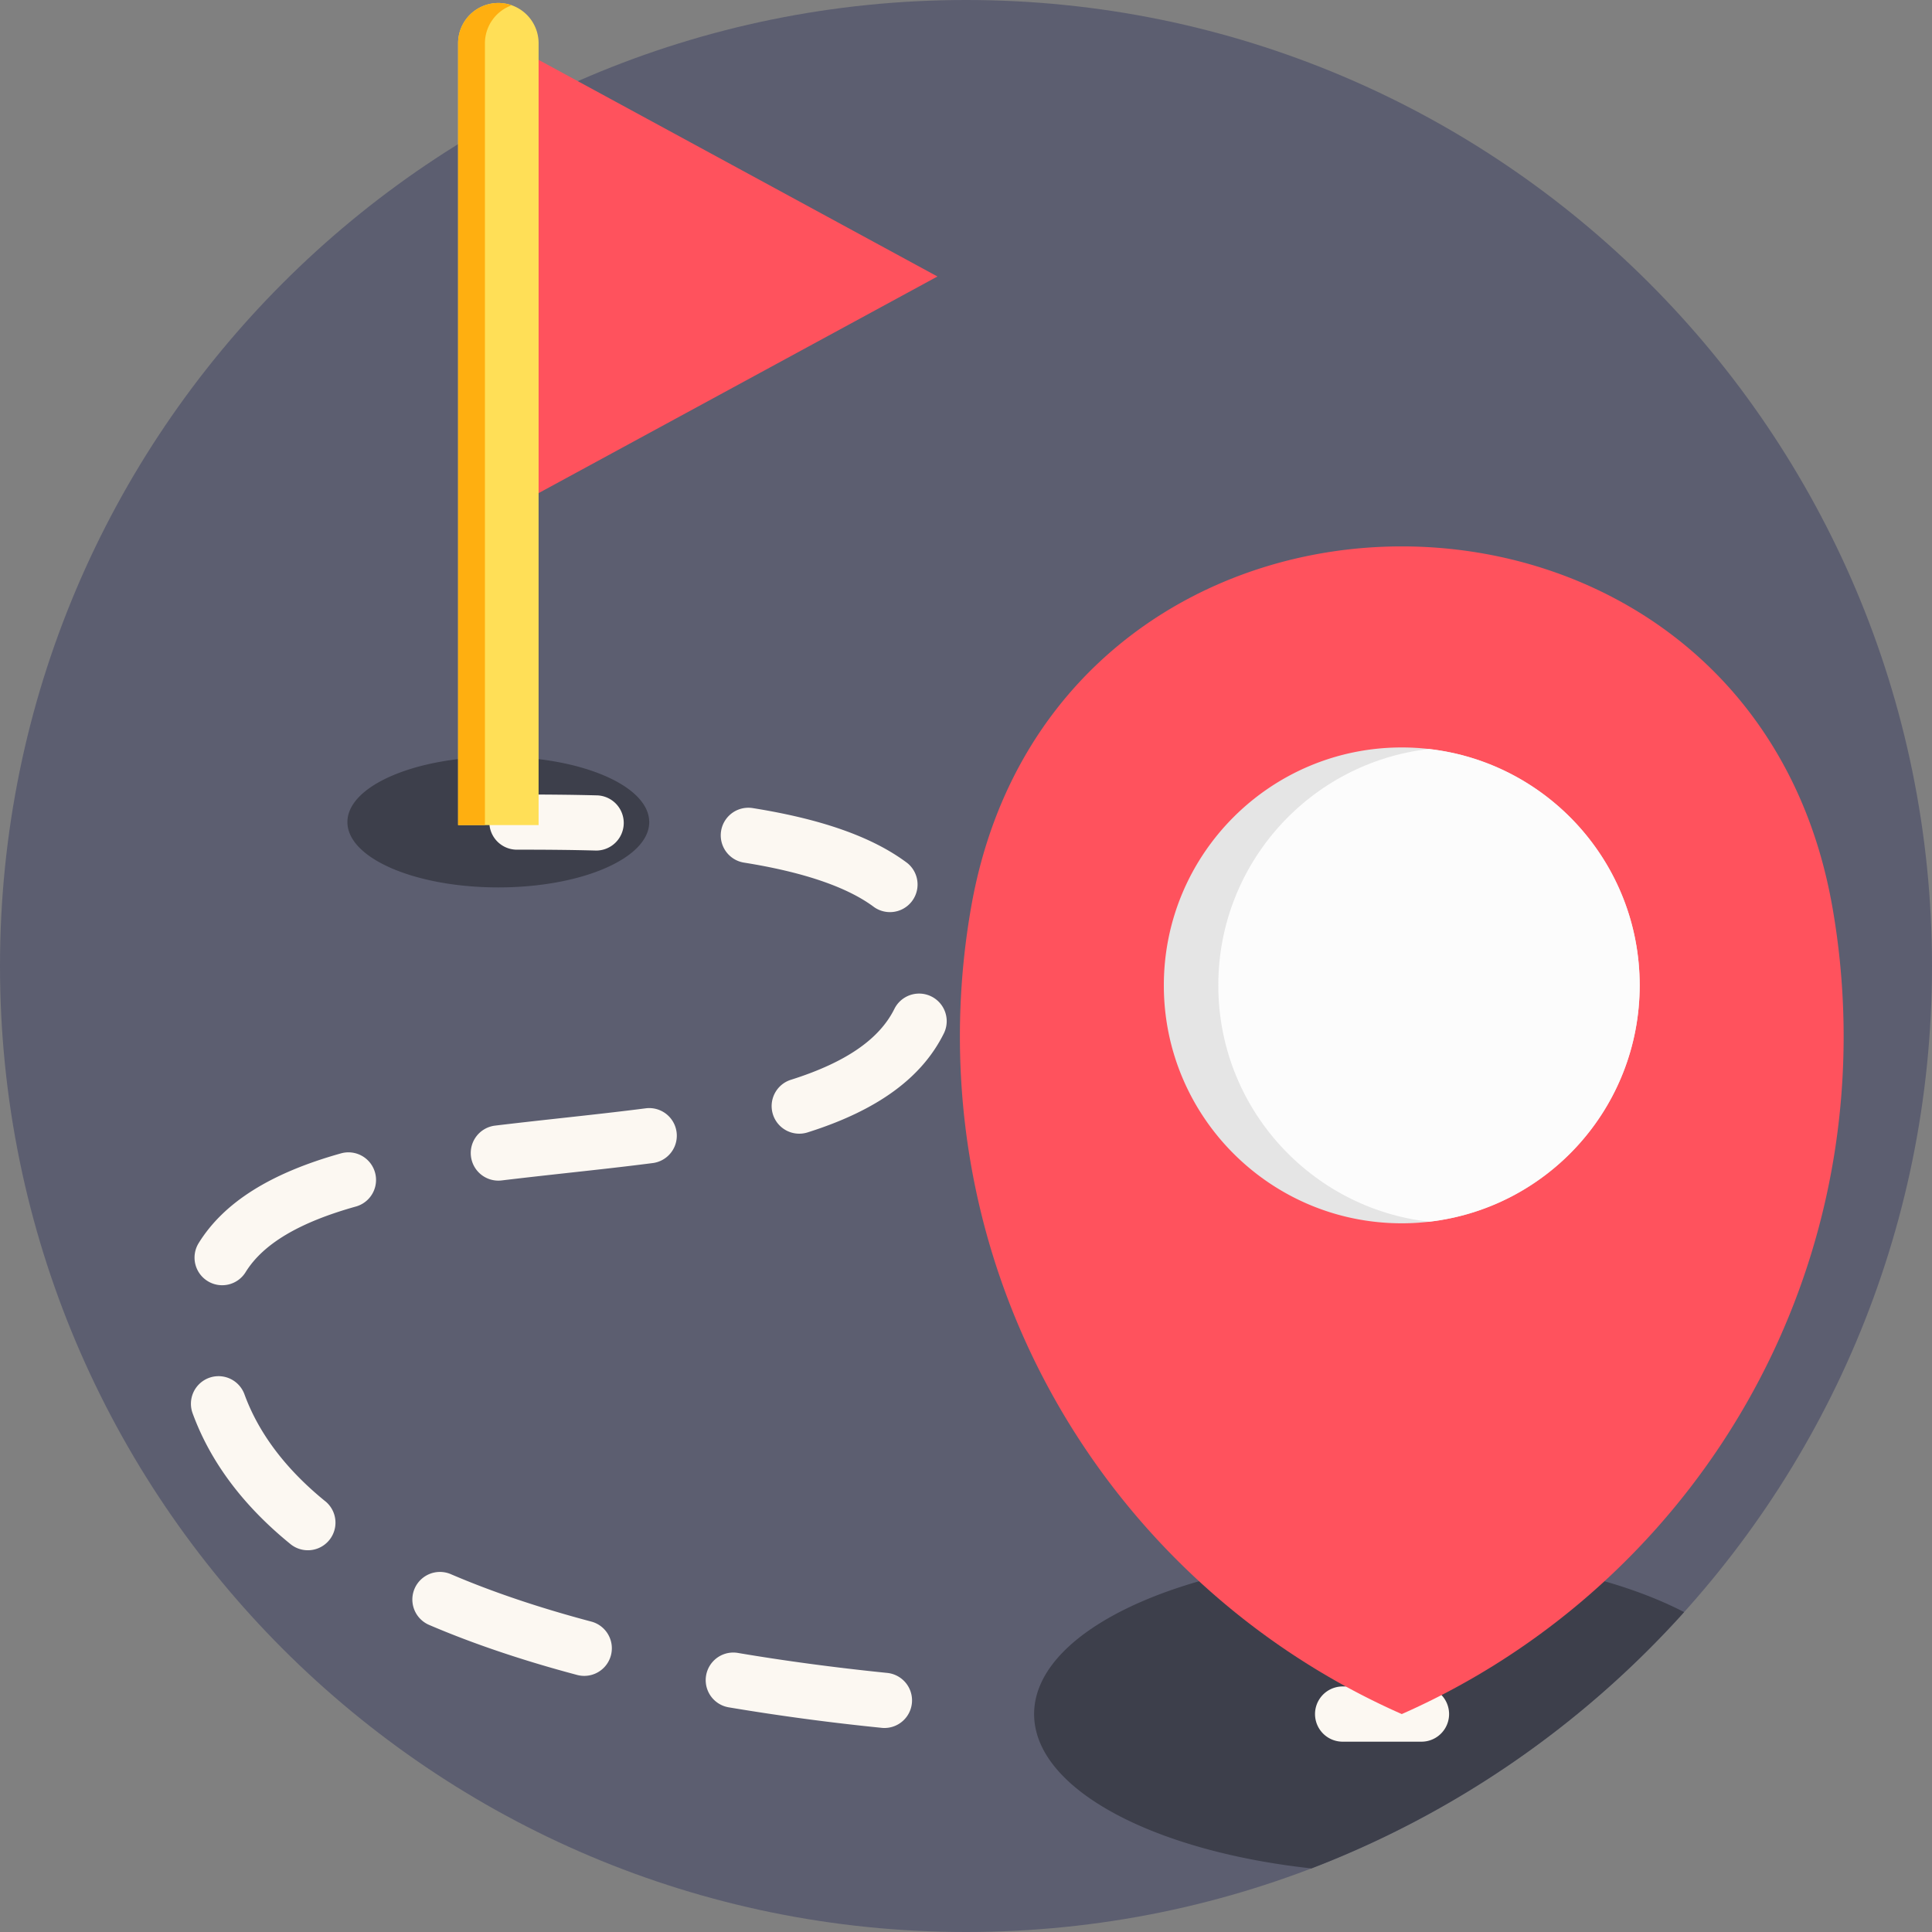 <svg width="90" height="90" fill="none" xmlns="http://www.w3.org/2000/svg"><rect width="100%" height="100%" fill="#808080" stroke="none"/><path d="M90 45c0 24.853-20.147 45-45 45S0 69.853 0 45 20.147 0 45 0s45 20.147 45 45z" fill="#5C5E70"/><path d="M48.173 79.848c0 3.468 5.494 6.378 12.918 7.19a45.063 45.063 0 0017.361-11.94c-3.14-1.629-7.869-2.664-13.153-2.664-9.457 0-17.126 3.318-17.126 7.414zM30.243 38.296c0-1.68-3.147-3.043-7.03-3.043-3.881 0-7.029 1.362-7.029 3.043s3.148 3.043 7.03 3.043 7.03-1.362 7.03-3.043z" fill="#3D3F4B"/><path d="M27.802 39.622a1.286 1.286 0 00.033-2.57c-1.348-.036-2.628-.041-3.703-.041a1.286 1.286 0 100 2.57c1.058 0 2.317.005 3.635.041h.035zM41.07 80.489a108.932 108.932 0 01-7.125-.955A1.285 1.285 0 1134.374 77c2.197.372 4.538.685 6.956.931a1.285 1.285 0 11-.26 2.559zm-14.184-2.463c-2.544-.676-4.865-1.46-6.898-2.332a1.285 1.285 0 111.014-2.363c1.918.823 4.119 1.566 6.544 2.209a1.286 1.286 0 01-.66 2.486zm-13.312-6.062c-2.224-1.795-3.773-3.857-4.602-6.13a1.285 1.285 0 112.416-.881c.667 1.827 1.945 3.513 3.8 5.01a1.286 1.286 0 01-1.614 2zM9.672 59.678a1.285 1.285 0 01-.417-1.77c1.17-1.89 3.338-3.258 6.63-4.18a1.286 1.286 0 11.693 2.477c-2.642.74-4.322 1.739-5.136 3.056a1.284 1.284 0 01-1.77.417zm12.267-5.81a1.286 1.286 0 011.121-1.432c1.037-.125 2.105-.243 3.138-.356 1.294-.142 2.632-.289 3.91-.454a1.286 1.286 0 01.33 2.55c-1.303.169-2.653.317-3.96.46-1.025.113-2.085.23-3.107.353a1.286 1.286 0 01-1.432-1.121zm14.067-1.955c-.214-.677.162-1.4.839-1.613 2.547-.804 4.126-1.889 4.827-3.318a1.286 1.286 0 012.308 1.134c-1.027 2.093-3.108 3.61-6.361 4.636a1.286 1.286 0 01-1.613-.839zm4.716-9.654c-1.245-.934-3.285-1.632-6.063-2.075a1.286 1.286 0 01.405-2.54c3.241.517 5.597 1.354 7.202 2.56a1.286 1.286 0 01-1.544 2.055zM62.545 81.134h3.673a1.286 1.286 0 000-2.572h-3.673a1.285 1.285 0 100 2.572z" fill="#FCF8F2"/><path d="M85.343 42.165c-3.984-22.282-36.102-22.282-40.087 0a34.73 34.73 0 00-.54 6.112c0 14.1 8.462 26.222 20.584 31.571 12.121-5.349 20.584-17.471 20.584-31.571-.001-2.086-.186-4.128-.54-6.112z" fill="#FF525D"/><path d="M76.383 45.9A11.083 11.083 0 0165.3 56.986c-6.12 0-11.084-4.963-11.084-11.083 0-6.122 4.963-11.084 11.084-11.084.429 0 .852.025 1.269.073 5.523.629 9.814 5.318 9.814 11.01z" fill="#E5E5E5"/><path d="M76.383 45.9c0 5.693-4.29 10.384-9.814 11.013-5.524-.629-9.816-5.32-9.816-11.012s4.292-10.382 9.816-11.01c5.523.629 9.814 5.318 9.814 11.01z" fill="#FCFCFC"/><path d="M43.67 12.88L25.055 2.77v20.22L43.67 12.88z" fill="#FF525D"/><path d="M25.09 2.014v36.423h-3.75V2.014a1.875 1.875 0 013.75 0z" fill="#FFDF57"/><path d="M23.84.246a1.88 1.88 0 00-1.25 1.768v36.423h-1.25V2.014a1.875 1.875 0 012.5-1.767z" fill="#FFAF10"/></svg>